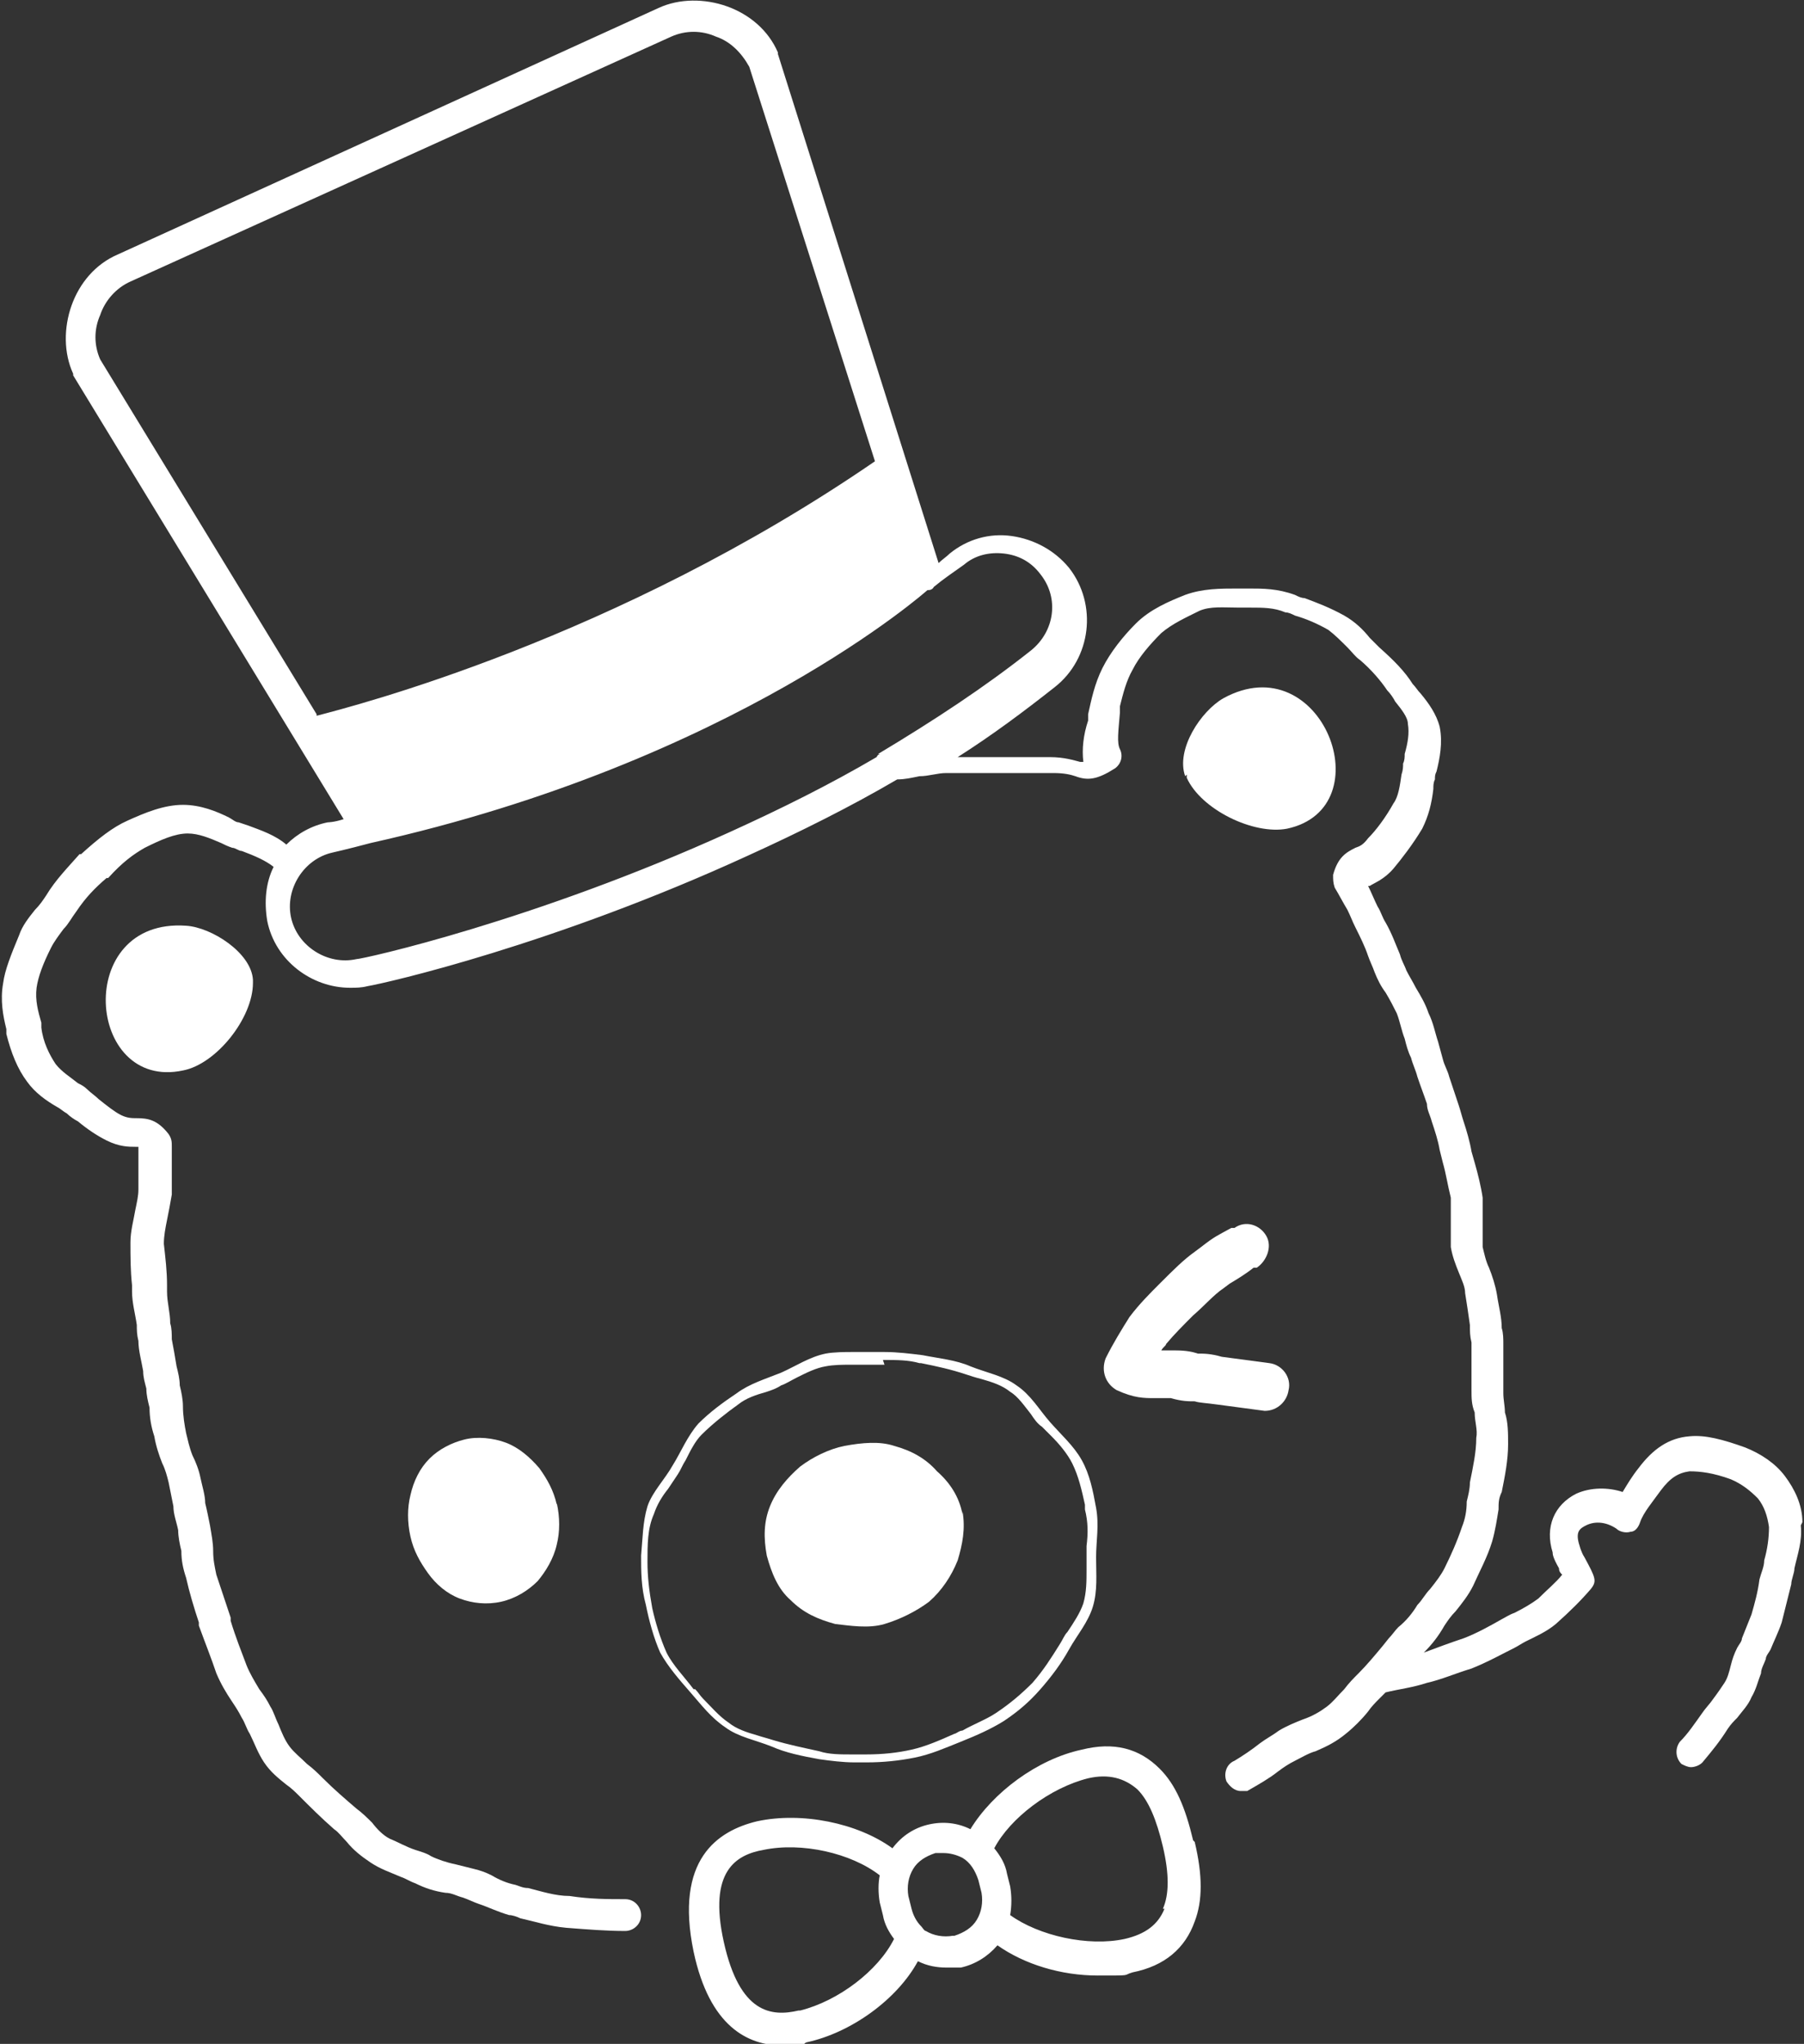 <?xml version="1.0" encoding="UTF-8"?>
<svg id="_レイヤー_2" xmlns="http://www.w3.org/2000/svg" version="1.1" viewBox="0 0 113.4 128.5">
  <rect x="0" y="0" width="113.4" height="128.5" fill="#333333" stroke="none"/>
  <!-- Generator: Adobe Illustrator 29.8.2, SVG Export Plug-In . SVG Version: 2.1.1 Build 3)  -->
  <defs>
    <style>
      .st0 {
        fill: #fff;
      }
    </style>
  </defs>
  <g id="_レイヤー_1-2">
    <g>
      <path class="st0" d="M15.9,61.6c0,0,0,.1,0,.2,0,2.2-2.3,5.1-4.4,5.5-6.1,1.3-6.9-9.6.2-9.1,1.6.1,4.1,1.7,4.2,3.4Z"/>
      <path class="st0" d="M74.6,48.7c0,0,0,.1,0,.2.9,2,4.2,3.6,6.3,3.2,6.1-1.3,2.2-11.6-4-8.2-1.4.8-3,3.2-2.4,4.9,0,0,0,0,0,0Z"/>
      <path class="st0" d="M55.5,85.5c.9,0,1.6,0,2.3.2h.1c1,.2,1.9.4,2.8.7.3.1.6.2,1,.3.7.2,1.3.4,1.8.8.5.3.9.9,1.3,1.4.2.3.4.6.7.8.2.2.4.4.6.6.5.5,1,1.1,1.3,1.7.4.8.6,1.7.8,2.6v.3c.2.8.2,1.5.1,2.3,0,.2,0,.4,0,.6,0,.3,0,.6,0,.9,0,.7,0,1.4-.2,2.1-.2.6-.6,1.2-1,1.8-.2.2-.3.5-.5.8-.5.8-1,1.6-1.7,2.4-.7.7-1.4,1.3-2.3,1.9-.6.4-1.4.7-2.1,1.1-.2,0-.4.2-.5.2h0c-.9.4-1.8.8-2.7,1-.9.2-1.8.3-2.9.3-.3,0-.6,0-.8,0-.8,0-1.5,0-2.1-.2-.9-.2-1.9-.4-2.9-.7-.3-.1-.7-.2-1-.3-.7-.2-1.3-.4-1.8-.8-.6-.4-1.1-1-1.6-1.5-.2-.2-.3-.4-.5-.6h-.1c-.6-.8-1.3-1.5-1.7-2.3-.4-.9-.7-1.9-.9-2.8-.2-1.1-.3-2-.3-2.9h0c0-1.1,0-2.1.4-3,.2-.6.5-1.1.9-1.6.2-.3.4-.6.6-.9.2-.3.3-.6.5-.9.3-.6.6-1.2,1-1.6.7-.7,1.6-1.4,2.3-1.9.5-.4,1.1-.6,1.8-.8.3-.1.6-.2.9-.4.3-.1.6-.3,1-.5.6-.3,1.2-.6,1.8-.7.5-.1,1.1-.1,1.5-.1s.4,0,.6,0c.2,0,.4,0,.6,0s.2,0,.4,0c.2,0,.4,0,.6,0M55.5,85c-.2,0-.4,0-.6,0-.1,0-.2,0-.3,0-.4,0-.8,0-1.1,0s-1.1,0-1.6.1c-1,.2-1.9.8-2.8,1.2-1,.4-2,.7-2.8,1.3-.9.6-1.7,1.2-2.4,1.9-.7.8-1.1,1.8-1.6,2.6-.5.9-1.3,1.7-1.6,2.6-.3,1-.3,2-.4,3.1,0,1,0,2,.3,3.1.2,1,.5,2.1.9,3,.5.9,1.2,1.7,1.9,2.5.7.8,1.3,1.6,2.2,2.2.8.6,1.9.8,2.9,1.2.9.4,1.9.6,3,.8.7.1,1.5.2,2.2.2s.6,0,.8,0c1,0,2-.1,3-.3,1-.2,1.9-.6,2.9-1,1-.4,1.9-.8,2.7-1.3.9-.6,1.6-1.2,2.3-2,.7-.8,1.3-1.6,1.8-2.5.5-.9,1.2-1.7,1.5-2.7.3-1,.2-2,.2-3.1,0-1,.2-2,0-3.1s-.4-2.1-.9-3c-.5-.9-1.3-1.6-2-2.4-.7-.8-1.2-1.7-2.1-2.3-.8-.6-1.9-.8-2.9-1.2-.9-.4-2-.5-3-.7-.8-.1-1.6-.2-2.4-.2,0,0,0,0,0,0Z"/>
      <path class="st0" d="M35,94.5c.2.9.2,1.8,0,2.6-.2.9-.7,1.7-1.2,2.3-.6.6-1.4,1.1-2.3,1.3s-1.8.1-2.6-.2c-.8-.3-1.5-.9-2-1.6-.5-.7-.9-1.4-1.1-2.3-.2-.9-.2-1.8,0-2.6.2-.9.6-1.7,1.2-2.3.6-.6,1.4-1,2.2-1.2s1.8-.1,2.6.2c.8.3,1.5.9,2.1,1.6.5.7.9,1.4,1.1,2.3,0,0,0,0,0,0Z"/>
      <path class="st0" d="M60.5,95c.2,1.1,0,2.1-.3,3.1-.4,1-1,1.9-1.8,2.6-.8.6-1.8,1.1-2.8,1.4s-2.2.1-3.1,0c-1.1-.3-2-.7-2.8-1.5-.8-.7-1.2-1.7-1.5-2.8-.2-1.1-.2-2.1.2-3.1.4-1,1.1-1.8,1.9-2.5.8-.6,1.8-1.1,2.8-1.3,1.1-.2,2.2-.3,3.1,0,1.1.3,2,.8,2.7,1.6.8.7,1.4,1.6,1.6,2.7Z"/>
      <path class="st0" d="M75,115.7c-.5-2.1-1.1-3.5-2.1-4.5-1.3-1.3-2.9-1.7-4.9-1.2-2.8.6-5.6,2.7-7,5-.8-.4-1.7-.5-2.6-.3-.9.2-1.7.7-2.3,1.5-2.2-1.6-5.7-2.3-8.5-1.7-2.5.6-5.2,2.4-4,8.2,1,4.7,3.4,5.9,5.6,5.9s1,0,1.5-.2c2.8-.6,5.7-2.7,7-5.1.6.3,1.2.4,1.8.4s.6,0,.9,0c.9-.2,1.7-.7,2.3-1.4,1.7,1.2,4,1.9,6.3,1.9s1.5,0,2.2-.2c2-.4,3.3-1.5,3.9-3.2.5-1.3.5-2.9,0-5h0ZM50.2,126.4c-1.7.4-3.7.2-4.7-4.3-1-4.5.8-5.5,2.5-5.8,2.4-.5,5.5.2,7.3,1.6-.1.5-.1,1.1,0,1.7l.2.8c.1.6.4,1.1.7,1.5-1,2-3.5,3.9-5.9,4.5ZM59.9,121.7c-.6.1-1.2,0-1.7-.3-.1,0-.2-.2-.3-.3,0,0,0,0,0,0-.3-.3-.5-.7-.6-1.1l-.2-.8c-.1-.6,0-1.2.3-1.7.3-.5.8-.8,1.4-1,.2,0,.3,0,.5,0,.4,0,.8.1,1.2.3.5.3.8.8,1,1.4l.2.8c.1.6,0,1.2-.3,1.7-.3.5-.8.8-1.4,1ZM73.2,120c-.4,1-1.2,1.6-2.5,1.9-2.3.5-5.4-.2-7.2-1.5.1-.6.1-1.2,0-1.8l-.2-.8c-.1-.6-.4-1.1-.8-1.6,1-1.9,3.5-3.8,5.9-4.4,1.3-.3,2.3,0,3.1.7.7.7,1.2,1.9,1.6,3.6.4,1.7.4,3,0,3.9h0Z"/>
      <path class="st0" d="M79.7,88.7c0,0-.1,0-.2,0l-3-.4c-.7-.1-1.1-.1-1.4-.2-.4,0-.8,0-1.5-.2-.4,0-.7,0-1,0-.7,0-1.3,0-2.4-.5-.7-.4-1-1.2-.7-2,.5-1,1-1.8,1.5-2.6.6-.8,1.3-1.5,1.9-2.1.9-.9,1.5-1.5,2.2-2l.4-.3c.9-.7,1-.7,1.9-1.2h.2c.7-.5,1.6-.2,2,.5.4.7,0,1.6-.6,2h-.2c-.5.4-1,.7-1.5,1l-.4.3c-.6.4-1.2,1.1-1.9,1.7-.6.6-1.2,1.2-1.7,1.8,0,.1-.2.2-.3.4.2,0,.5,0,.9,0,.7,0,1.1.1,1.4.2.4,0,.8,0,1.5.2l3,.4c.8.1,1.4.9,1.2,1.7-.1.7-.7,1.3-1.5,1.3h0Z"/>
      <path class="st0" d="M113.3,95.7c0-1.1-.5-2.1-1.1-2.9-.6-.8-1.5-1.4-2.5-1.8-1.4-.5-2.5-.8-3.5-.7-1.3.1-2.3.8-3.2,2-.4.5-.7,1-1,1.5-.9-.3-2-.3-2.9.1-1.4.7-2,2.1-1.5,3.7,0,.1,0,.3.4,1,0,.2.1.3.2.4-.4.5-.9.9-1.5,1.5-.4.3-.9.6-1.5.9-.3.1-.6.3-.8.4-.7.4-1.6.9-2.4,1.2-.9.3-1.7.6-2.5.9,0,0,0,0,0,0,.5-.5.9-1,1.3-1.7.2-.3.4-.6.7-.9.4-.5.8-1,1.1-1.6.4-.9.9-1.8,1.2-2.8.2-.7.3-1.4.4-2,0-.4,0-.7.2-1.1.2-1,.4-2,.4-3,0-.7,0-1.4-.2-2,0-.4-.1-.8-.1-1.2,0-.4,0-.8,0-1.2,0-.6,0-1.3,0-1.9,0-.3,0-.7-.1-1,0-.7-.2-1.4-.3-2.1-.1-.6-.3-1.2-.5-1.7-.2-.4-.3-.9-.4-1.3,0-.4,0-.9,0-1.4,0-.6,0-1.1,0-1.7-.1-.7-.3-1.5-.5-2.2l-.2-.7c-.1-.6-.3-1.3-.5-1.9-.1-.3-.2-.7-.3-1-.2-.6-.4-1.2-.6-1.8-.1-.4-.3-.7-.4-1.1-.1-.4-.2-.7-.3-1.1-.2-.6-.3-1.2-.6-1.8-.2-.6-.5-1.1-.8-1.6-.2-.4-.4-.7-.6-1.1-.1-.3-.3-.6-.4-1-.3-.7-.5-1.3-.9-2-.2-.3-.3-.7-.5-1-.2-.4-.4-.9-.6-1.3,0,0,0,0,.1,0,.3-.2.9-.4,1.5-1.1.5-.6,1.2-1.5,1.8-2.5.4-.8.6-1.6.7-2.5,0-.2,0-.4.1-.6,0-.2,0-.3.1-.5.2-.8.4-1.8.2-2.8-.2-.8-.7-1.5-1.2-2.1-.2-.2-.3-.4-.5-.6-.5-.8-1.2-1.5-2.1-2.3-.2-.2-.4-.4-.6-.6-.4-.5-.9-1-1.6-1.4-.9-.5-1.7-.8-2.5-1.1-.2,0-.4-.1-.6-.2-1.1-.4-2-.4-2.9-.4-.2,0-.3,0-.5,0h-.2c-1.1,0-2.2,0-3.3.4-1,.4-2.2.9-3.1,1.8-.8.8-1.6,1.8-2.1,2.8-.5,1-.7,2-.9,2.9v.4c-.3.9-.4,1.8-.3,2.6,0,0-.1,0-.2,0-.4-.1-1-.3-1.9-.3-.4,0-.7,0-1.1,0-.7,0-1.5,0-2.3,0-.4,0-.7,0-1.1,0-.4,0-.9,0-1.3,0,2.2-1.4,4.2-2.9,6.1-4.4,2.3-1.8,2.7-5.2.9-7.5,0,0,0,0,0,0-.9-1.1-2.2-1.8-3.6-2-1.4-.2-2.8.2-3.9,1.1-.2.2-.5.4-.7.6L48.9,3.4s0,0,0-.1c-.6-1.4-1.8-2.4-3.2-2.9-1.4-.5-3-.5-4.3.1L7.4,16c-1.4.6-2.4,1.8-2.9,3.2-.5,1.4-.5,3,.1,4.3,0,0,0,0,0,.1l17,27.9c-.6.2-1,.2-1,.2-1,.2-1.9.7-2.6,1.4-.7-.6-1.6-.9-2.4-1.2l-.6-.2c-.2,0-.4-.2-.6-.3-.8-.4-1.8-.8-2.9-.8h0c-1.2,0-2.4.5-3.5,1-.9.4-1.8,1.1-2.9,2.1h-.1c-.7.8-1.5,1.6-2.1,2.6-.2.3-.4.6-.7.9-.4.5-.8,1-1,1.6-.5,1.2-.9,2.2-1,3-.2,1.1,0,2.1.2,2.9v.3c.3,1.2.7,2.2,1.3,3,.5.7,1.2,1.2,1.9,1.6.2.1.4.3.6.4.2.2.5.4.7.5.6.5,1.2.9,1.8,1.2.8.4,1.4.4,1.8.4,0,0,.2,0,.2,0,0,0,0,0,0,0,0,.5,0,1,0,1.5,0,.4,0,.8,0,1.2,0,.4-.1.8-.2,1.3-.1.6-.3,1.3-.3,2,0,.9,0,1.8.1,2.7v.4c0,.7.2,1.4.3,2.1,0,.3,0,.6.1,1,0,.6.2,1.3.3,1.9,0,.4.1.7.2,1.1,0,.4.1.8.2,1.2,0,.6.1,1.2.3,1.8.1.6.3,1.2.5,1.7.2.4.3.8.4,1.2.1.5.2,1,.3,1.5,0,.5.2,1,.3,1.5,0,.4.1.9.2,1.3,0,.6.1,1.1.3,1.7.2.9.5,1.9.8,2.8v.2c.4,1.1.8,2.1,1.1,3,.3.7.6,1.2,1,1.8.2.3.4.6.6,1,.2.3.3.7.5,1,.3.6.5,1.2.9,1.8.4.6.9,1,1.4,1.4.3.2.6.5.8.7.7.7,1.4,1.4,2.2,2.1.3.2.5.5.8.8.4.5.9.9,1.5,1.3.6.4,1.2.6,1.9.9.3.1.6.3.9.4.6.3,1.2.5,1.9.6.4,0,.7.2,1.1.3.3.1.7.3,1,.4.6.2,1.2.5,1.9.7.2,0,.5.1.7.2.9.2,1.8.5,2.9.6,1.3.1,2.5.2,3.7.2h0c.5,0,1-.4,1-1,0-.5-.4-1-1-1-1.1,0-2.2,0-3.5-.2-.9,0-1.8-.3-2.6-.5-.3,0-.5-.1-.8-.2-.5-.1-1-.3-1.5-.6-.4-.2-.7-.3-1.1-.4-.4-.1-.8-.2-1.2-.3-.5-.1-1.1-.3-1.5-.5-.3-.2-.7-.3-1-.4-.6-.2-1.1-.5-1.6-.7-.4-.2-.8-.6-1.1-1-.3-.3-.6-.6-1-.9-.7-.6-1.4-1.2-2.1-1.9-.3-.3-.6-.6-1-.9-.4-.4-.8-.7-1.1-1.1-.3-.4-.5-.9-.7-1.4-.2-.4-.3-.8-.5-1.1-.2-.4-.4-.7-.7-1.1-.3-.5-.6-1-.8-1.5-.3-.8-.7-1.8-1-2.8v-.2c-.3-.9-.6-1.8-.9-2.7-.1-.5-.2-.9-.2-1.5,0-.5-.1-1-.2-1.6-.1-.5-.2-1-.3-1.4,0-.5-.2-1.1-.3-1.6-.1-.5-.3-1-.5-1.4-.2-.5-.3-1-.4-1.4-.1-.5-.2-1.1-.2-1.7,0-.4-.1-.9-.2-1.3,0-.4-.1-.8-.2-1.2-.1-.6-.2-1.2-.3-1.7,0-.3,0-.7-.1-1,0-.7-.2-1.3-.2-2v-.4c0-.9-.1-1.7-.2-2.6,0-.5.1-1,.2-1.5.1-.5.2-1,.3-1.6,0-.5,0-1,0-1.4,0-.6,0-1.1,0-1.6,0-.3,0-.5-.2-.8-.7-.9-1.3-1-2-1-.3,0-.6,0-1-.2-.4-.2-.9-.6-1.4-1-.2-.2-.5-.4-.7-.6-.2-.2-.4-.3-.6-.4-.5-.4-1-.7-1.4-1.2-.4-.6-.8-1.4-.9-2.3v-.3c-.2-.7-.4-1.4-.3-2.2.1-.7.4-1.5.9-2.5.2-.4.5-.8.8-1.2.3-.3.5-.7.8-1.1.6-.9,1.2-1.5,1.9-2.1h.1c.9-1,1.6-1.5,2.3-1.9,1-.5,1.9-.9,2.7-.9h0c.7,0,1.4.3,2.1.6.2.1.4.2.7.3.2,0,.4.2.6.2.8.3,1.5.6,2,1-.5,1-.6,2.2-.4,3.4.5,2.5,2.8,4.2,5.2,4.2.4,0,.7,0,1.1-.1,1.2-.2,11.7-2.6,23.9-8.2,3.3-1.5,6.5-3.1,9.4-4.8.5,0,.9-.1,1.4-.2.6,0,1.1-.2,1.7-.2.8,0,1.5,0,2.2,0,.4,0,.8,0,1.2,0,.8,0,1.5,0,2.1,0,.4,0,.8,0,1.2,0,.7,0,1.1.1,1.4.2.8.3,1.4.2,2.5-.5.4-.3.5-.8.3-1.2-.2-.4-.1-1.1,0-2.3v-.4c.2-.8.4-1.6.8-2.3.4-.8,1.1-1.6,1.8-2.3.7-.6,1.6-1,2.4-1.4.7-.3,1.5-.2,2.5-.2h.2c.2,0,.4,0,.5,0,.8,0,1.5,0,2.2.3.2,0,.4.1.6.2.7.2,1.4.5,2.1.9.4.3.8.7,1.2,1.1.3.3.5.6.8.8.7.6,1.3,1.3,1.7,1.9.2.2.4.5.5.7.4.5.8,1,.8,1.4.1.6,0,1.2-.2,1.9,0,.2,0,.4-.1.6,0,.2,0,.4-.1.7-.1.7-.2,1.4-.5,1.8-.5.9-1.1,1.7-1.6,2.2-.3.4-.5.5-.8.6-.6.3-1.1.6-1.4,1.7,0,.3,0,.5.1.8.3.5.5.9.8,1.4.2.4.3.7.5,1.1.3.6.6,1.2.8,1.8.1.3.3.7.4,1,.2.5.4.9.7,1.3.3.5.5.9.7,1.3.2.5.3,1.1.5,1.6.1.4.2.8.4,1.2.1.4.3.8.4,1.2.2.6.4,1.1.6,1.7,0,.4.2.7.3,1.1.2.6.4,1.2.5,1.8l.2.8c.2.7.3,1.4.5,2.2,0,.4,0,.8,0,1.3,0,.6,0,1.2,0,1.8.1.6.3,1.1.5,1.6.2.5.4.9.4,1.3.1.6.2,1.3.3,2,0,.4,0,.7.1,1.1,0,.5,0,1,0,1.6,0,.5,0,.9,0,1.4,0,.5,0,.9.2,1.4,0,.6.2,1.1.1,1.6,0,.9-.2,1.8-.4,2.8,0,.4-.1.8-.2,1.2,0,.6-.1,1.1-.3,1.6-.3.9-.7,1.8-1.1,2.6-.2.4-.5.8-.9,1.3-.3.3-.5.7-.8,1-.3.5-.7,1-1.2,1.4-.2.2-.4.5-.6.7l-.4.5c-.5.6-1,1.2-1.5,1.7-.3.3-.6.6-.9,1-.4.4-.7.8-1.1,1.1-.4.3-.9.6-1.5.8-.5.2-1,.4-1.5.7-.4.3-.8.5-1.2.8-.5.4-1.1.8-1.6,1.1-.5.2-.7.8-.5,1.3.2.3.5.6.9.6s.3,0,.4,0c.7-.4,1.4-.8,1.9-1.2.4-.3.7-.5,1.1-.7.4-.2.9-.5,1.3-.6.7-.3,1.3-.6,1.9-1.1.5-.4,1-.9,1.4-1.4.2-.3.5-.6.7-.8.1-.1.3-.3.4-.4.8-.2,1.7-.3,2.6-.6.9-.2,1.8-.6,2.8-.9,1-.4,1.9-.9,2.7-1.3.2-.1.5-.3.7-.4.6-.3,1.3-.6,1.9-1.1.9-.8,1.6-1.5,2.2-2.2.4-.5.3-.7-.4-2-.2-.3-.3-.7-.3-.7-.3-.9,0-1.1.4-1.3.6-.3,1.3-.2,1.9.2.2.2.6.3.9.2.3,0,.5-.3.6-.6.2-.6.8-1.3,1.3-2,.6-.8,1.1-1.1,1.8-1.2.7,0,1.5.1,2.6.5.7.3,1.2.7,1.7,1.2.4.5.6,1.1.7,1.8,0,.7-.1,1.4-.3,2.1,0,.4-.2.8-.3,1.2-.1.8-.3,1.5-.5,2.2-.2.5-.4,1-.6,1.5,0,.2-.2.4-.3.6-.2.4-.3.7-.4,1.1-.1.4-.2.8-.4,1.1-.2.3-.4.6-.7,1-.2.3-.5.6-.7.9-.5.7-.9,1.3-1.4,1.8-.3.4-.3,1,.1,1.4.2.1.4.2.6.2s.6-.1.8-.4c.5-.6,1-1.2,1.5-2,.2-.3.4-.5.6-.7.3-.4.7-.8.9-1.3.3-.5.4-1,.6-1.5,0-.3.2-.6.3-.9,0-.2.2-.4.3-.6.2-.5.5-1.1.7-1.7.2-.8.4-1.6.6-2.4,0-.3.2-.7.2-1,.2-.9.5-1.7.4-2.7h0ZM19.9,44.9L6.3,22.6c-.4-.9-.4-1.9,0-2.8.3-.9,1-1.7,1.9-2.1L42.2,2.3c.9-.4,1.9-.4,2.8,0,.9.3,1.6,1,2.1,1.9l7.9,24.8c-16.3,11.2-32.8,15.4-35.1,16h0ZM55.4,47.4c-.1,0-.2,0-.3.2-2.9,1.7-5.9,3.2-9.2,4.7-12.3,5.6-23.1,8-23.5,8-1.8.4-3.7-.8-4.1-2.6-.4-1.8.8-3.7,2.6-4.1,0,0,.9-.2,2.4-.6,0,0,0,0,0,0,22.9-5.1,35-15.9,35-15.9h0c.1,0,.3,0,.4-.2.6-.5,1.2-.9,1.9-1.4.7-.6,1.6-.8,2.5-.7.9.1,1.7.5,2.3,1.3,0,0,0,0,0,0,1.2,1.5.9,3.6-.6,4.8-2.9,2.3-6.1,4.4-9.6,6.5h0Z"/>
    </g>
  </g>
</svg>